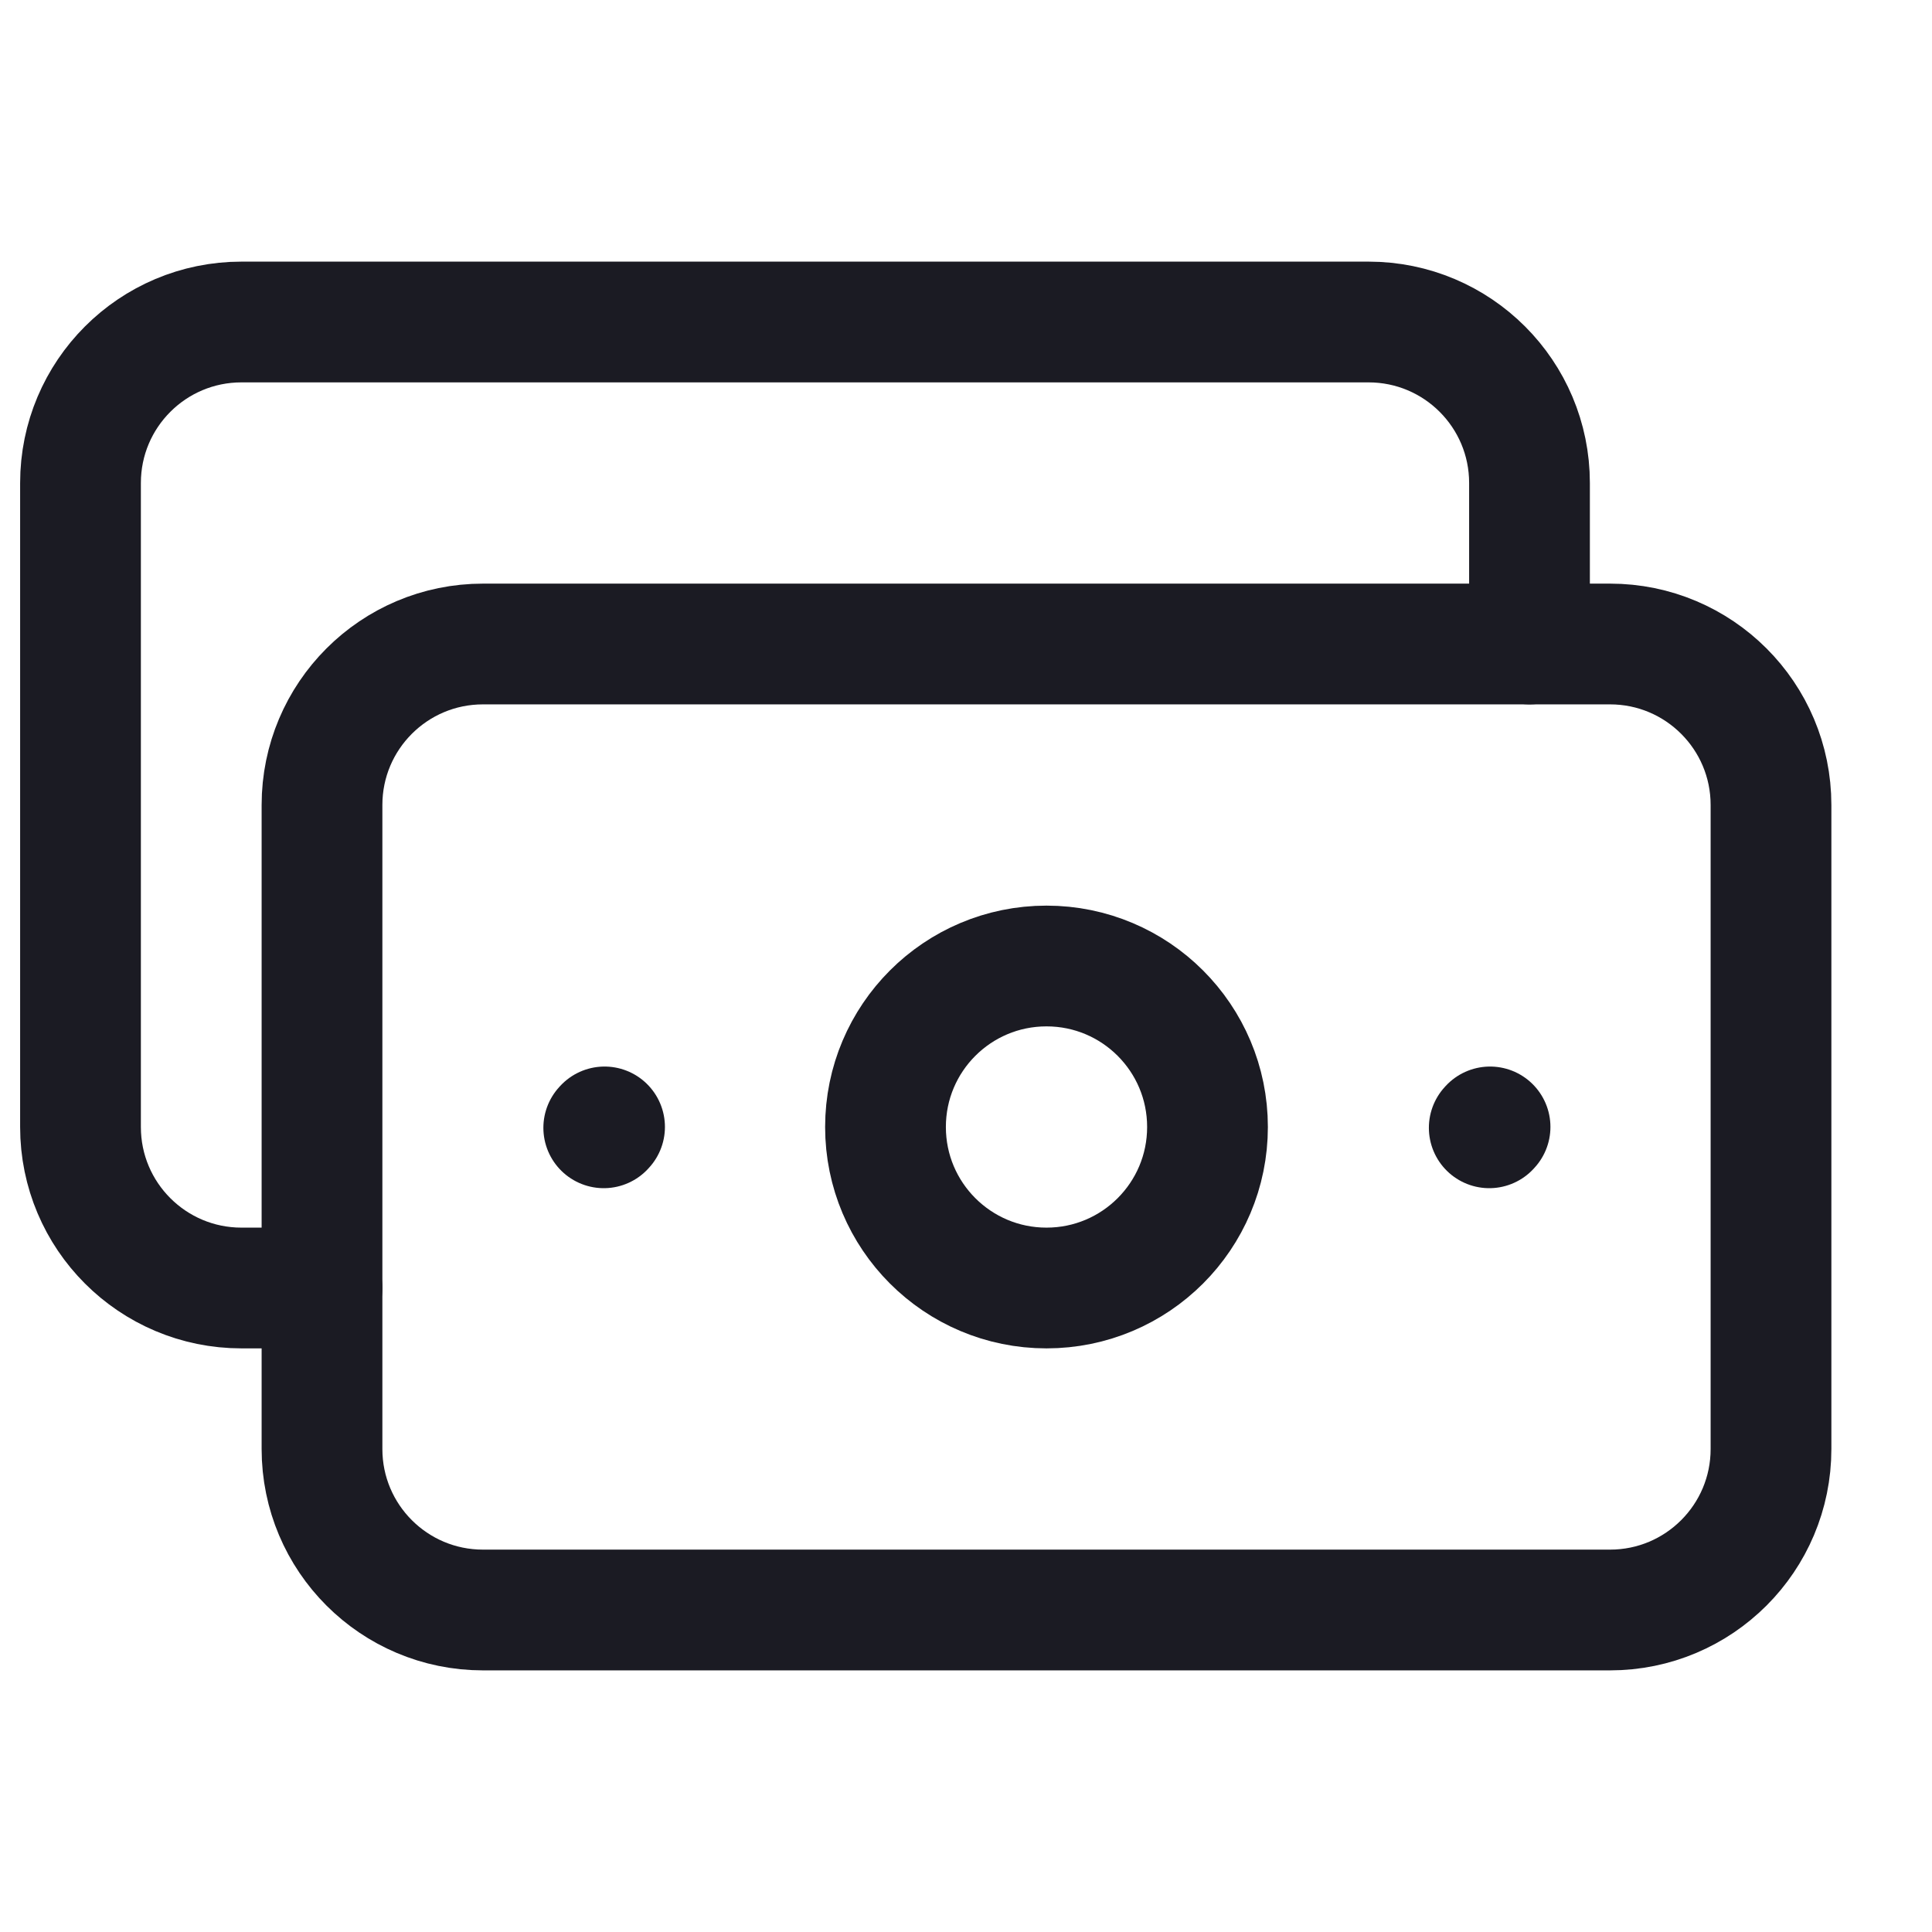 <svg width="24" height="24" viewBox="0 0 24 24" fill="none" xmlns="http://www.w3.org/2000/svg">
<path d="M4 18V10C4 8.895 4.895 8 6 8H11.2H14.8H20C21.105 8 22 8.895 22 10V18C22 19.105 21.105 20 20 20H14.8H11.2H6C4.895 20 4 19.105 4 18Z" stroke="#1B1B23" stroke-width="1.5" stroke-linecap="round" stroke-linejoin="round"/>
<path d="M18.5 14.01L18.51 13.999" stroke="#1B1B23" stroke-width="1.5" stroke-linecap="round" stroke-linejoin="round"/>
<path d="M7.5 14.01L7.51 13.999" stroke="#1B1B23" stroke-width="1.5" stroke-linecap="round" stroke-linejoin="round"/>
<path d="M4 16H3C1.895 16 1 15.105 1 14V6C1 4.895 1.895 4 3 4H17C18.105 4 19 4.895 19 6V8" stroke="#1B1B23" stroke-width="1.5" stroke-linecap="round" stroke-linejoin="round"/>
<path d="M13 16C11.895 16 11 15.105 11 14C11 12.895 11.895 12 13 12C14.105 12 15 12.895 15 14C15 15.105 14.105 16 13 16Z" stroke="#1B1B23" stroke-width="1.5" stroke-linecap="round" stroke-linejoin="round"/>
</svg>
